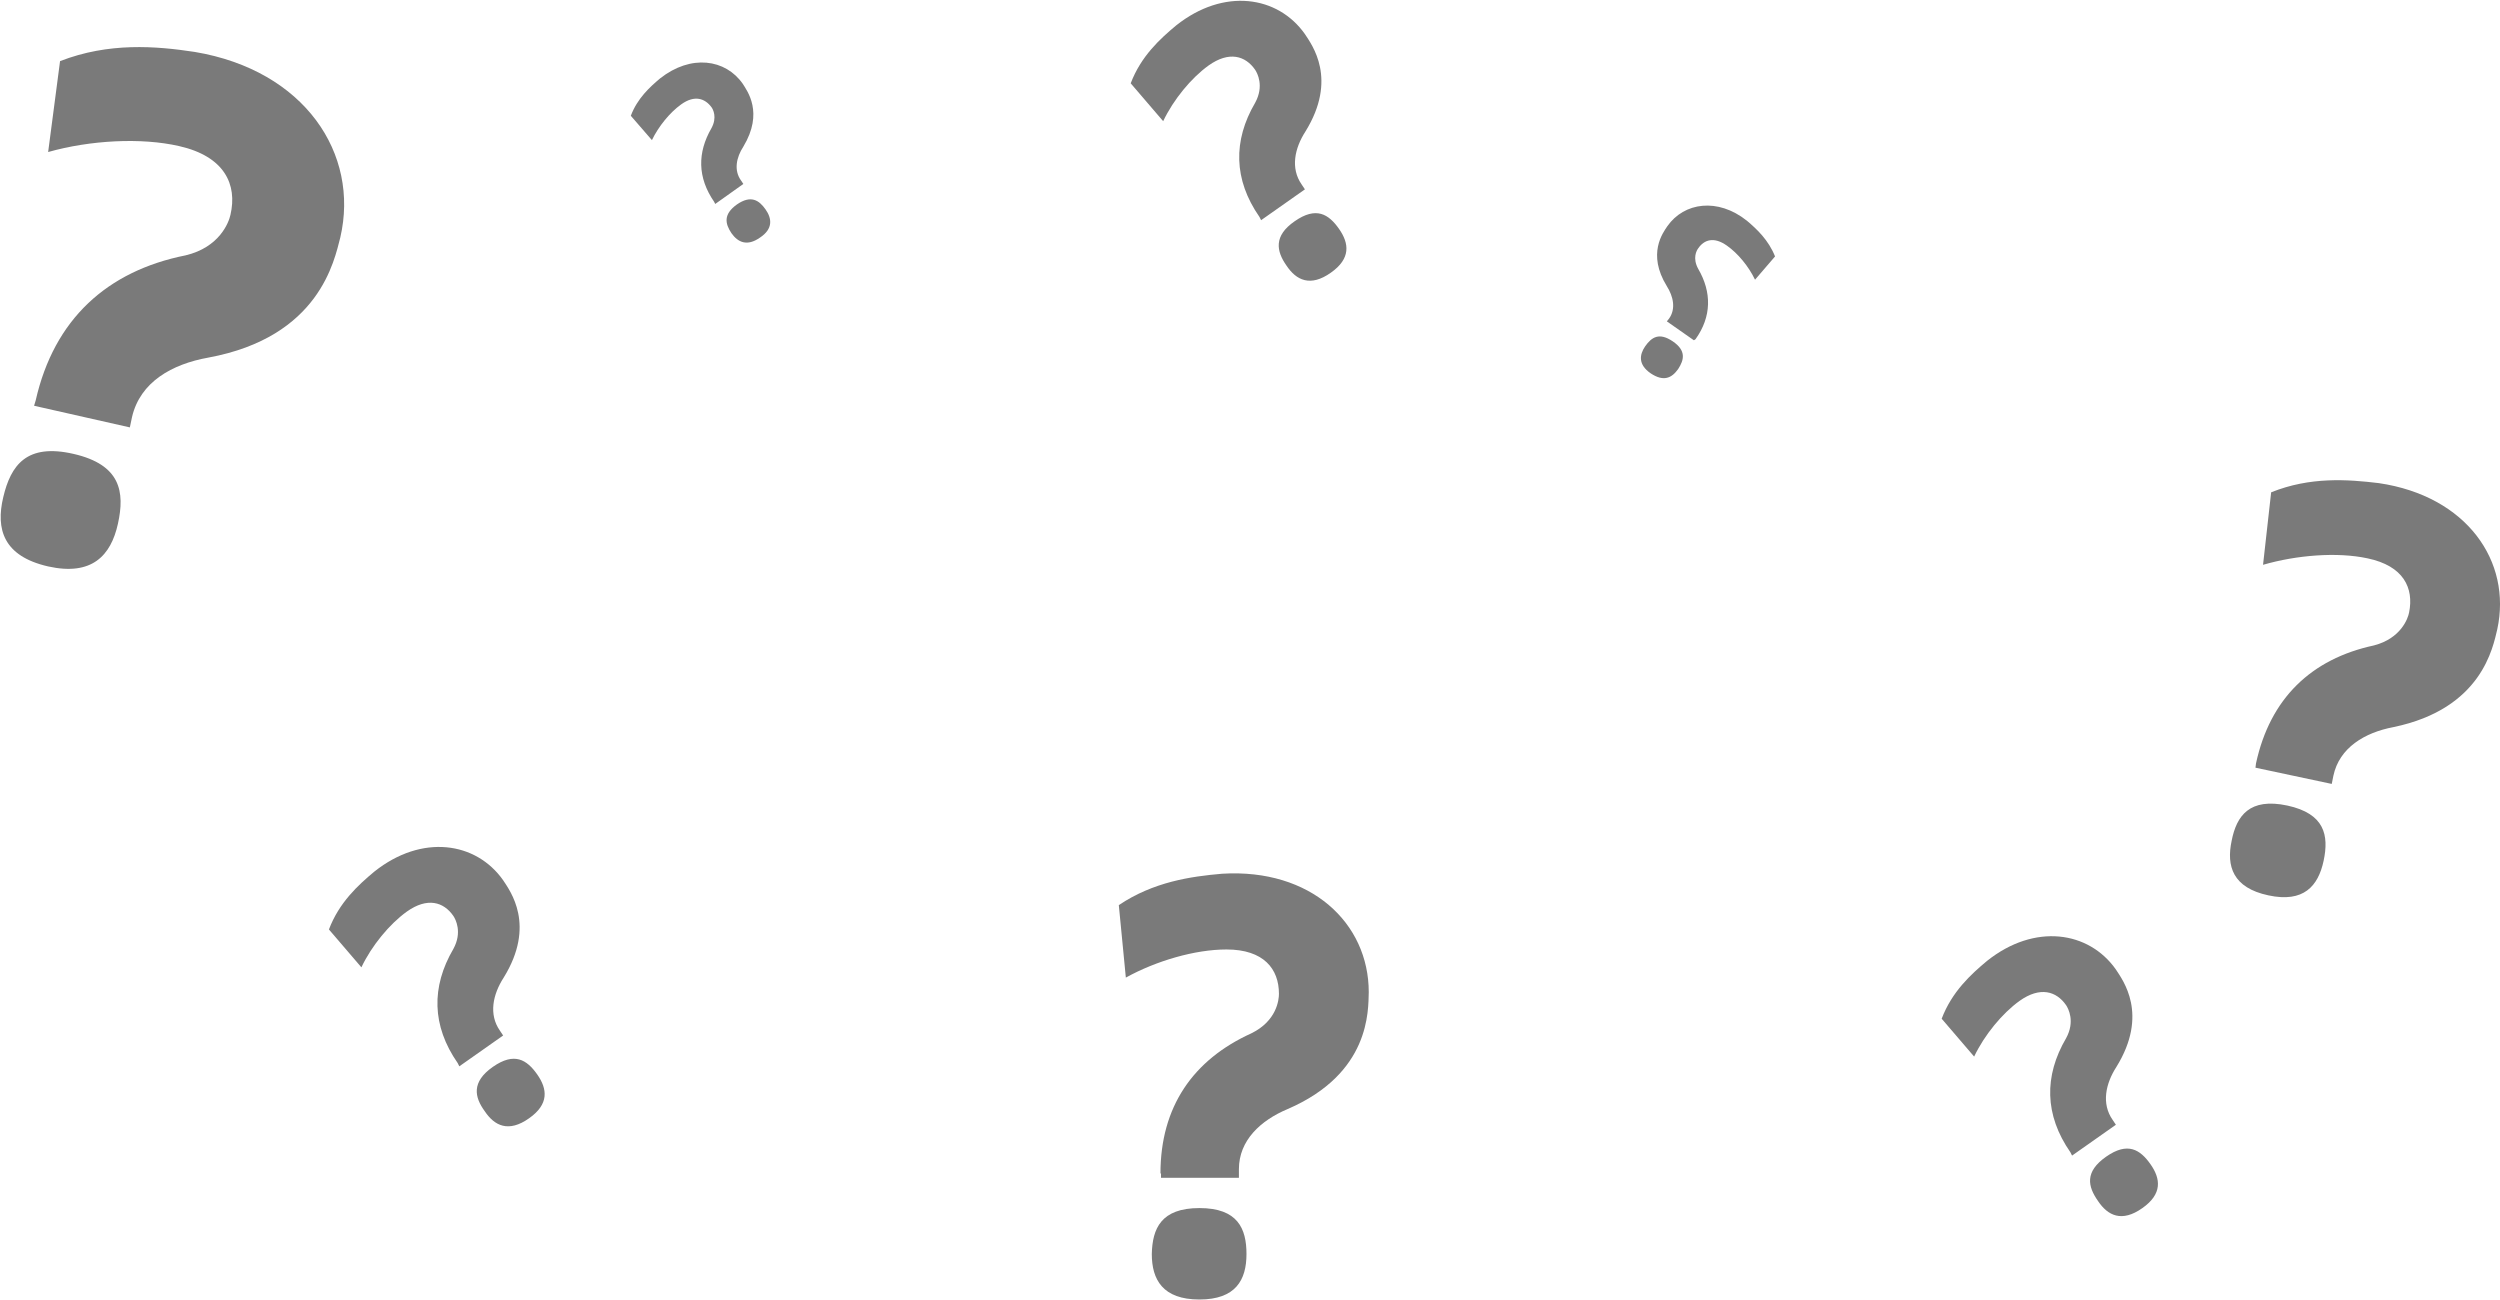 <?xml version="1.0" encoding="utf-8"?>
<!-- Generator: Adobe Illustrator 25.3.1, SVG Export Plug-In . SVG Version: 6.00 Build 0)  -->
<svg version="1.1" id="Layer_1" xmlns="http://www.w3.org/2000/svg" xmlns:xlink="http://www.w3.org/1999/xlink" x="0px" y="0px"
	 viewBox="0 0 462.1 240.3" style="enable-background:new 0 0 462.1 240.3;" xml:space="preserve">
<style type="text/css">
	.st0{enable-background:new    ;}
	.st1{fill:#7A7A7A;}
</style>
<g>
	<g class="st0">
		<path class="st1" d="M422.8,148.9c6.9,1.5,7.7,5.5,6.7,10.2c-1,4.7-3.7,7.8-10.2,6.4c-6.6-1.4-7.8-5.4-6.8-10.1
			C413.4,150.8,415.8,147.4,422.8,148.9z M417,141.1c2.6-12,10.2-19.3,21.8-21.8c5-1.3,6.3-5,6.5-6.1c0.9-4.5-1-8.6-7.7-10
			c-5.6-1.2-13.1-0.6-19.3,1.2l1.5-13.4c7.2-2.9,14.1-2.4,19.9-1.7c16.3,2.4,24.6,14.5,21.9,27c-0.8,3.3-2.8,14.7-19.2,18.1
			c-5.3,1-10,3.8-11.1,9l-0.3,1.5l-14.1-3L417,141.1z"/>
	</g>
	<g class="st0">
		<path class="st1" d="M214.5,216.9c0-12.3,6-21,16.8-25.9c4.7-2.3,5.1-6.2,5.1-7.3c0-4.6-2.8-8.2-9.7-8.2c-5.8,0-13,2.1-18.6,5.2
			l-1.3-13.4c6.4-4.3,13.3-5.3,19.1-5.8c16.4-1,27.1,9.1,27.1,21.9c-0.1,3.4,0.3,15-15,21.6c-5,2.1-9,5.8-9,11.1v1.6h-14.4V216.9z
			 M221.7,223.3c7.1,0,8.7,3.8,8.7,8.5c0,4.8-2,8.4-8.7,8.4c-6.8,0-8.8-3.7-8.8-8.4C213,227.1,214.6,223.3,221.7,223.3z"/>
	</g>
	<g class="st0">
		<path class="st1" d="M84.6,196.5c-4.8-6.9-4.9-14.1-0.8-21.1c1.7-3.1,0.4-5.5,0-6.1c-1.8-2.6-4.8-3.5-8.6-0.8
			c-3.2,2.3-6.5,6.3-8.4,10.3l-6-7c1.9-5,5.4-8.2,8.4-10.7c8.8-7,18.8-5.5,23.8,1.6c1.3,2,6.1,8.3,0.1,18c-2,3.1-2.8,6.8-0.7,9.8
			l0.6,0.9l-8.1,5.7L84.6,196.5z M91.1,197.2c4-2.8,6.3-1.3,8.2,1.4c1.9,2.7,2.2,5.5-1.5,8.1c-3.8,2.7-6.4,1.4-8.2-1.3
			C87.7,202.8,87.1,200,91.1,197.2z"/>
	</g>
	<g class="st0">
		<path class="st1" d="M382.7,213c-4.8-6.9-4.9-14.1-0.8-21.1c1.7-3.1,0.4-5.5,0-6.1c-1.8-2.6-4.8-3.5-8.6-0.8
			c-3.2,2.3-6.5,6.3-8.4,10.3l-6-7c1.9-5,5.4-8.2,8.4-10.7c8.8-7,18.8-5.5,23.8,1.6c1.3,2,6.1,8.3,0.1,18c-2,3.1-2.8,6.8-0.7,9.8
			l0.6,0.9l-8.1,5.7L382.7,213z M389.3,213.8c4-2.8,6.3-1.3,8.2,1.4c1.9,2.7,2.2,5.5-1.5,8.1c-3.8,2.7-6.4,1.4-8.2-1.3
			C385.9,219.3,385.3,216.6,389.3,213.8z"/>
	</g>
	<g class="st0">
		<path class="st1" d="M132,37.3c-3.1-4.5-3.1-9.1-0.5-13.6c1.1-2,0.3-3.5,0-3.9c-1.2-1.6-3.1-2.3-5.6-0.5c-2.1,1.5-4.2,4.1-5.4,6.6
			l-3.9-4.5c1.2-3.2,3.5-5.3,5.4-6.9c5.7-4.5,12.1-3.6,15.3,1c0.8,1.3,3.9,5.3,0.1,11.6c-1.3,2-1.8,4.4-0.4,6.3l0.4,0.6l-5.2,3.7
			L132,37.3z M136.2,37.8c2.6-1.8,4.1-0.8,5.3,0.9c1.2,1.7,1.4,3.6-1,5.2c-2.4,1.7-4.1,0.9-5.3-0.8C134,41.3,133.7,39.6,136.2,37.8z
			"/>
	</g>
	<g class="st0">
		<path class="st1" d="M310.2,68.2c-1.2,1.7-2.7,2.4-5.1,0.8c-2.3-1.6-2.1-3.4-1-5c1.2-1.7,2.6-2.6,5.1-0.9
			C311.7,64.8,311.3,66.5,310.2,68.2z M313.1,62.9l-5-3.5l0.4-0.5c1.3-1.8,0.8-4.1-0.4-6c-3.7-6-0.7-9.9,0.1-11.1
			c3.1-4.4,9.3-5.3,14.7-1c1.9,1.6,4,3.6,5.2,6.6l-3.7,4.3c-1.2-2.5-3.2-4.9-5.2-6.3c-2.4-1.7-4.2-1.1-5.3,0.5
			c-0.3,0.4-1.1,1.8,0,3.8c2.5,4.3,2.5,8.8-0.5,13L313.1,62.9z"/>
	</g>
	<g class="st0">
		<path class="st1" d="M232.8,40.1c-4.8-6.9-4.9-14.1-0.8-21.1c1.7-3.1,0.4-5.5,0-6.1c-1.8-2.6-4.8-3.5-8.6-0.8
			c-3.2,2.3-6.5,6.3-8.4,10.3l-6-7c1.9-5,5.4-8.2,8.4-10.7c8.8-7,18.8-5.5,23.8,1.6c1.3,2,6.1,8.3,0.1,18c-2,3.1-2.8,6.8-0.7,9.8
			l0.6,0.9l-8.1,5.7L232.8,40.1z M239.3,40.9c4-2.8,6.3-1.3,8.2,1.4c1.9,2.7,2.2,5.5-1.5,8.1c-3.8,2.7-6.4,1.4-8.2-1.3
			C235.9,46.4,235.4,43.6,239.3,40.9z"/>
	</g>
	<g class="st0">
		<path class="st1" d="M13.6,83.9c8.7,2,9.5,7,8.2,12.9s-4.8,9.7-12.9,7.9c-8.3-1.9-9.7-6.9-8.3-12.8S4.9,81.9,13.6,83.9z M6.6,74
			C10,59,19.8,50.1,34.3,47.2c6.3-1.5,8-6.1,8.3-7.5c1.3-5.6-1.1-10.8-9.5-12.7c-7-1.6-16.4-1.1-24.2,1.1l2.2-16.8
			C20.1,7.8,28.8,8.5,36,9.6C56.3,13,66.5,28.4,62.9,43.9c-1.1,4.2-3.8,18.4-24.4,22.2c-6.7,1.2-12.6,4.5-14.1,11L24,79L6.3,75
			L6.6,74z"/>
	</g>
</g>
</svg>
